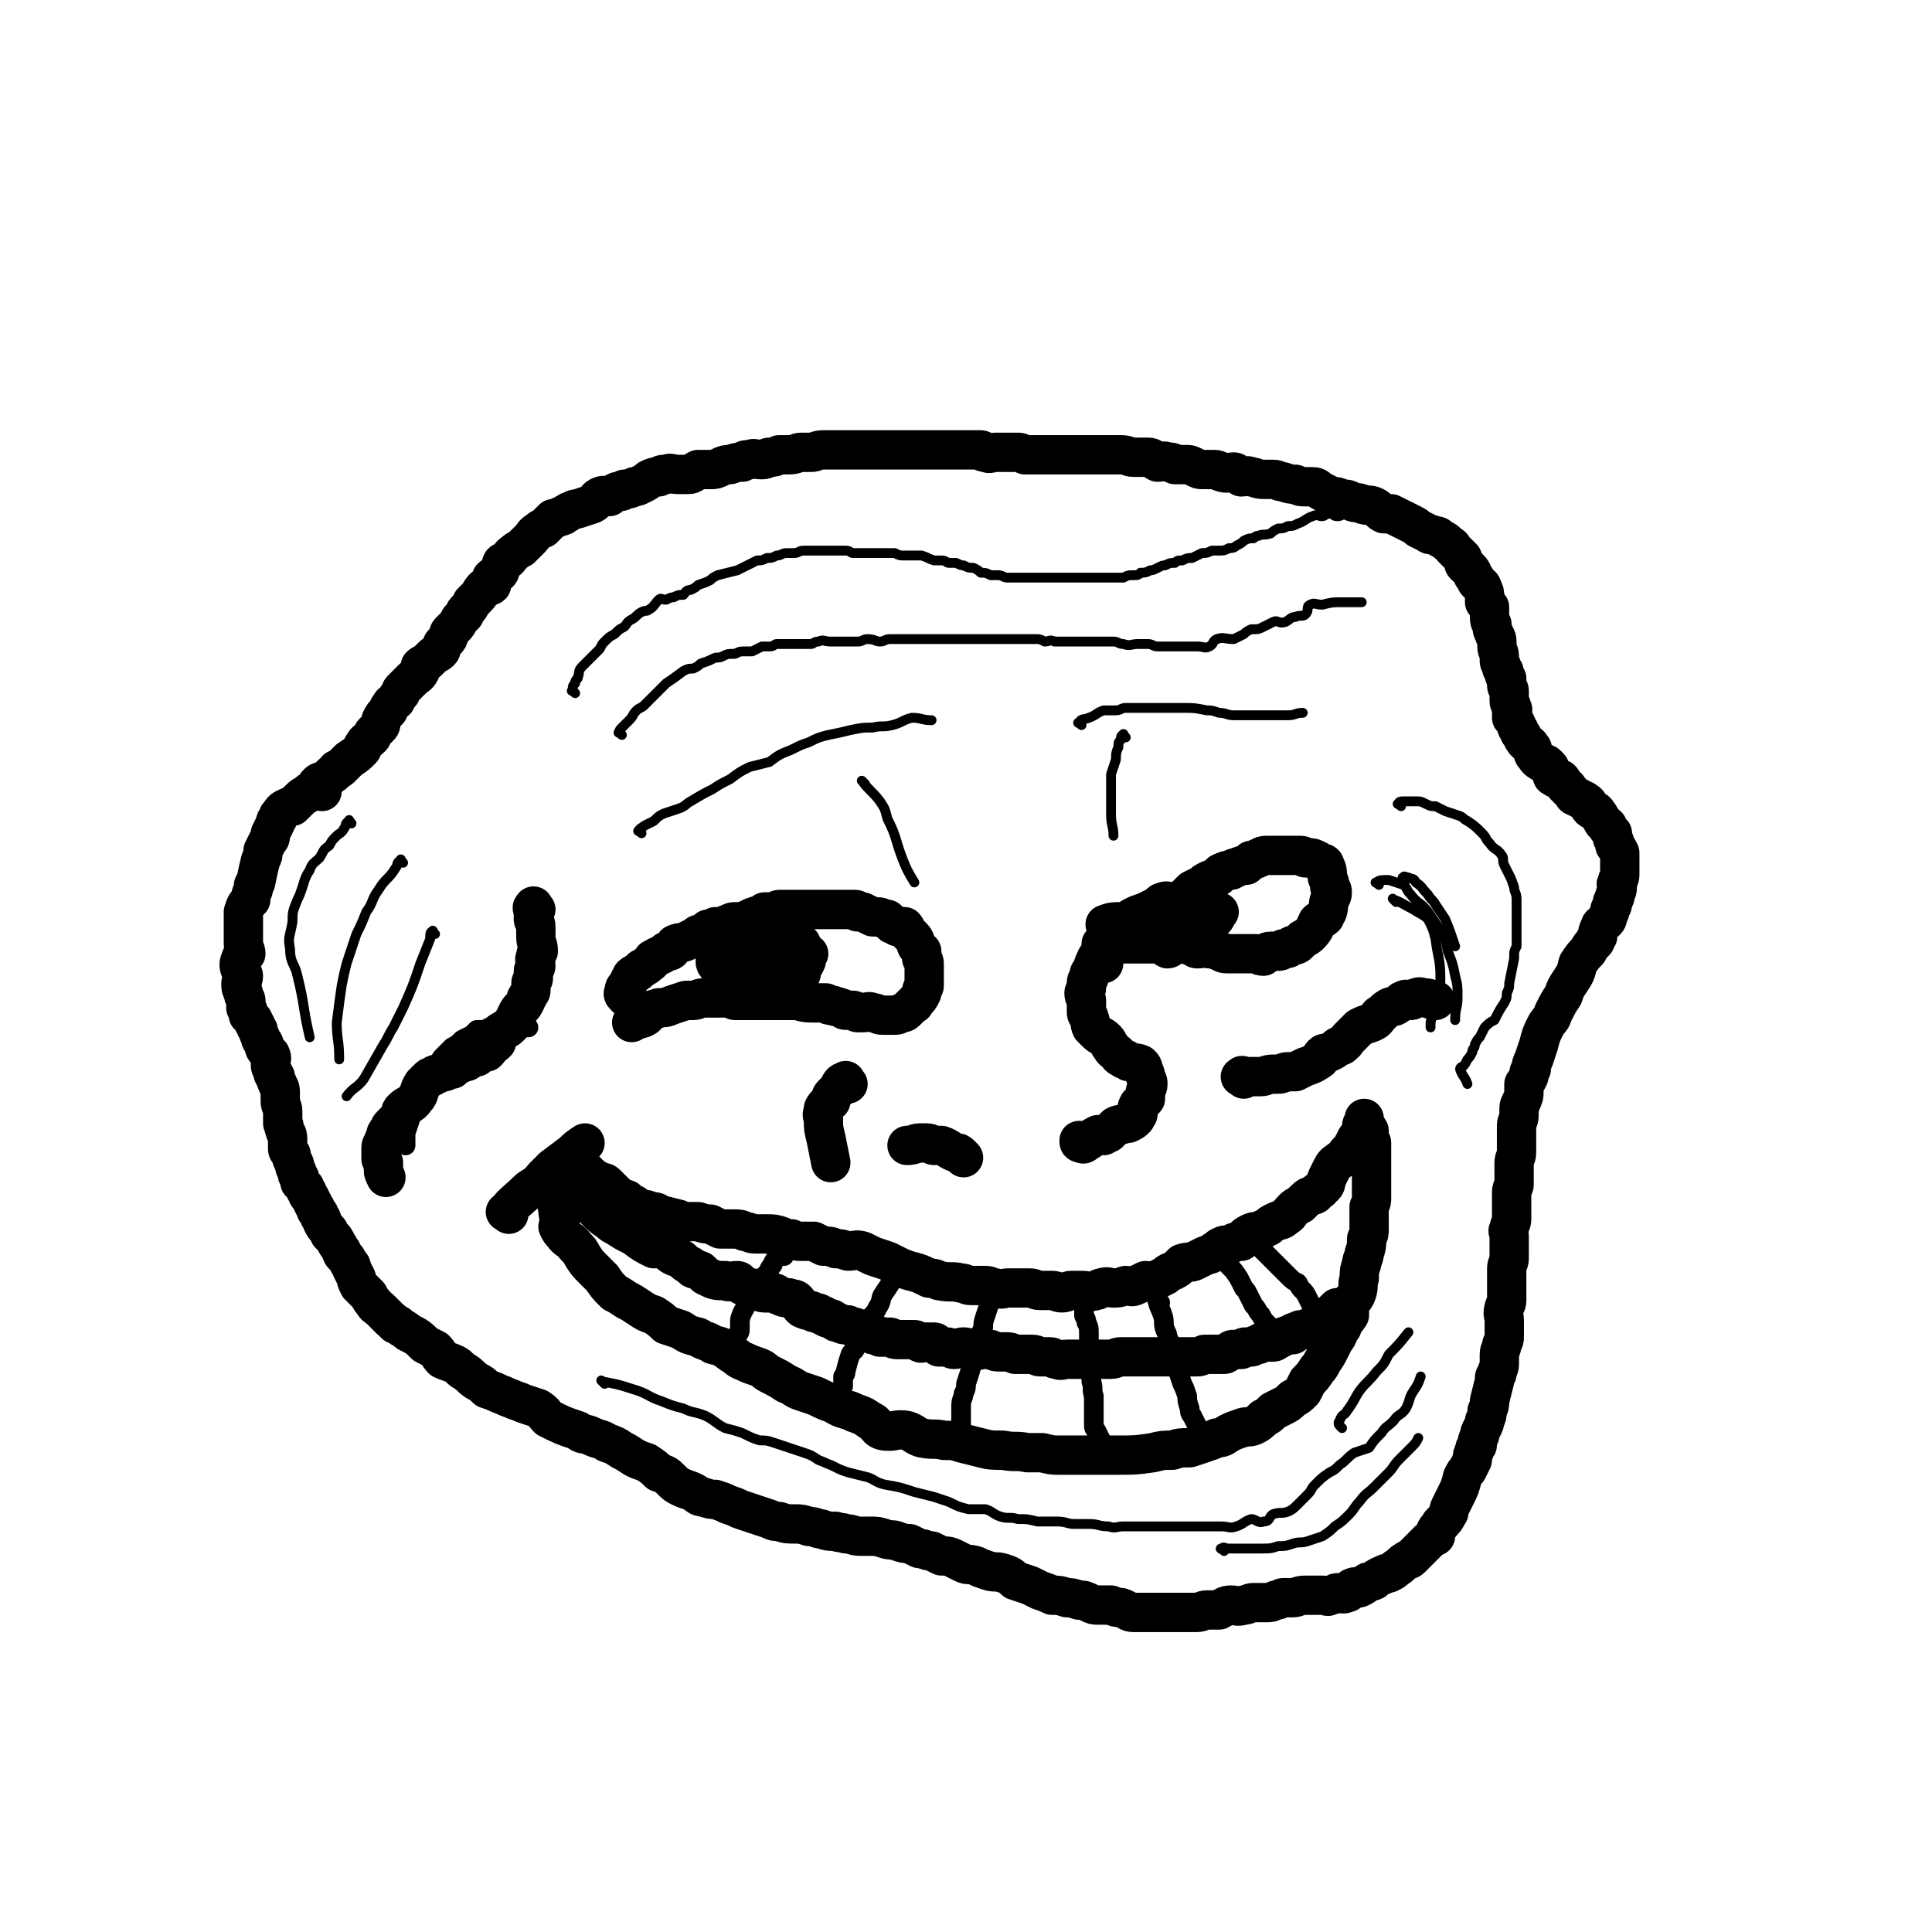 <svg viewBox='0 0 786 786' version='1.1' xmlns='http://www.w3.org/2000/svg' xmlns:xlink='http://www.w3.org/1999/xlink'><g fill='none' stroke='rgb(0,0,0)' stroke-width='16' stroke-linecap='round' stroke-linejoin='round'><path d='M131,322c-1,-1 -1,-1 -1,-1 -1,-1 -1,-2 -1,-2 1,-1 1,-1 2,-1 2,-1 2,-1 4,-3 1,0 1,-1 2,-2 1,0 1,0 2,-1 2,-2 2,-2 3,-3 3,-2 3,-2 5,-4 1,-1 0,-1 1,-2 1,-2 1,-1 3,-3 1,-1 0,-1 1,-2 1,-1 1,-1 2,-2 1,-1 1,-1 1,-3 1,-2 1,-2 3,-4 0,-1 0,-1 1,-2 0,-1 1,-1 2,-2 1,-2 1,-2 2,-3 0,-1 0,-1 1,-2 1,-1 1,-1 2,-2 1,-1 1,-1 2,-2 1,-1 2,-1 3,-3 0,-1 0,-1 0,-2 1,-1 2,-1 3,-2 1,-1 1,-1 2,-2 1,-1 2,-1 3,-2 1,-1 0,-1 1,-3 1,-1 1,-1 2,-2 1,-1 0,-2 1,-3 1,-1 1,-1 2,-2 1,-1 1,-1 2,-3 1,-1 1,-1 2,-2 0,-1 0,-1 1,-2 1,-1 1,-1 2,-3 1,-1 1,-1 2,-2 2,-2 1,-2 3,-4 1,-1 2,0 3,-1 0,-1 0,-2 0,-3 1,-1 2,-1 3,-2 1,-1 0,-2 1,-3 0,-2 1,-1 2,-2 2,-1 1,-2 3,-3 1,-1 1,-1 3,-2 1,-1 1,-1 2,-2 1,-1 1,-1 2,-2 1,-1 1,-2 3,-3 1,-1 1,-1 2,-1 1,-1 1,-1 2,-2 1,-1 1,-1 2,-2 1,0 1,0 3,-1 1,0 1,0 2,-1 1,0 1,-1 2,-1 2,-1 2,-1 3,-1 3,-1 3,-1 6,-2 2,-1 1,-2 3,-3 2,-1 2,0 4,0 1,-1 1,-1 3,-2 2,0 2,0 3,-1 2,0 2,0 4,-1 1,0 1,0 3,-1 2,-1 2,-1 3,-2 2,-1 2,-1 4,-1 1,-1 1,-1 3,-1 2,-1 2,0 5,0 2,0 2,0 4,0 2,0 2,-1 4,-2 2,0 2,0 5,0 2,0 2,0 4,-1 2,-1 2,-1 4,-1 3,-1 3,-1 5,-1 1,-1 1,-1 3,-1 2,-1 2,0 5,0 2,0 2,-1 3,-1 2,0 2,0 4,-1 2,0 2,0 4,0 3,0 3,-1 5,-1 2,0 2,0 4,0 2,0 2,-1 5,-1 1,0 1,0 3,0 2,0 2,0 5,0 1,0 1,0 3,0 1,0 1,0 3,0 2,0 2,0 4,0 2,0 2,0 4,0 1,0 1,0 3,0 2,0 2,0 3,0 2,0 2,0 4,0 2,0 2,0 4,0 3,0 3,0 5,0 2,0 2,0 4,0 2,0 2,0 4,0 2,0 2,0 4,0 2,0 2,0 4,0 2,0 2,0 3,0 2,0 2,0 4,0 1,0 0,1 2,1 2,1 2,0 4,0 2,0 2,0 4,0 2,0 2,0 5,0 1,0 1,0 3,1 2,0 2,0 4,0 2,0 2,0 4,0 2,0 2,0 3,0 2,0 2,0 4,0 2,0 2,0 4,0 1,0 1,0 2,0 2,0 2,0 4,0 2,0 2,0 3,0 2,0 2,0 4,0 2,0 2,0 4,0 2,0 2,0 3,0 3,0 3,1 5,1 1,0 1,0 3,0 2,0 2,0 3,0 2,0 2,1 4,2 2,0 2,-1 4,0 2,0 2,0 3,1 3,0 3,0 5,0 1,0 1,0 3,1 2,1 2,1 3,1 3,0 3,0 5,0 2,0 2,1 3,1 2,1 3,0 5,0 1,0 1,1 3,2 2,0 2,-1 4,0 2,0 2,1 5,1 2,0 2,0 4,0 2,0 2,1 4,1 3,1 3,1 5,1 2,1 2,1 4,1 2,0 2,0 3,0 2,0 2,1 4,2 2,1 2,1 4,2 2,0 2,0 4,1 2,0 2,0 4,1 2,1 2,0 4,1 2,1 3,0 5,1 2,1 2,2 4,3 2,0 2,0 3,0 2,1 2,1 4,2 2,1 2,1 4,2 2,1 2,1 3,2 2,1 2,1 4,2 1,1 1,0 3,1 1,0 1,0 2,1 2,1 2,1 3,2 1,1 2,1 2,2 1,1 1,1 2,2 1,1 1,1 2,2 1,2 0,2 1,3 1,1 2,1 3,3 0,1 0,1 1,2 1,1 0,1 1,2 1,1 2,1 2,2 1,2 1,2 1,4 0,1 0,1 0,2 1,1 1,1 2,2 0,2 0,2 0,4 0,1 0,2 1,3 0,2 0,2 1,4 0,1 1,1 1,3 0,1 0,1 0,2 0,2 1,2 1,4 0,1 0,1 0,2 0,1 1,1 1,3 1,1 1,1 1,2 0,1 0,1 1,2 0,2 0,2 0,3 0,1 1,1 1,2 0,1 0,1 0,2 0,1 0,1 0,2 0,2 1,1 1,3 1,1 0,1 0,2 0,1 0,1 0,2 1,1 1,1 2,3 0,1 0,1 1,2 0,1 0,1 1,2 1,1 0,1 1,2 1,2 2,1 3,3 1,1 0,1 1,3 1,1 1,2 3,3 1,1 2,0 3,2 1,0 0,1 1,2 1,1 0,2 1,2 1,1 2,1 3,1 1,1 1,2 2,3 0,0 1,0 1,1 1,1 1,1 2,2 0,0 0,1 1,1 1,1 1,0 2,1 1,1 1,0 2,1 2,1 1,2 2,3 1,1 2,0 3,2 1,1 1,2 2,3 0,1 1,1 2,2 0,1 0,1 1,2 0,0 0,0 1,1 0,1 0,1 0,2 1,2 1,1 1,3 1,1 1,1 2,3 0,1 0,1 0,2 0,2 0,2 0,3 0,2 0,2 0,4 0,2 -1,1 -1,3 -1,1 0,1 0,2 0,2 -1,2 -1,4 -1,1 0,1 -1,2 0,2 0,1 -1,3 0,1 0,1 -1,3 0,1 0,1 -1,2 -1,1 -2,1 -2,2 -1,2 -1,2 -1,4 -1,1 -1,1 -1,2 -2,2 -2,2 -3,4 -2,2 -2,2 -4,5 -1,4 -1,4 -3,7 -2,3 -2,3 -3,6 -2,3 -2,3 -4,7 -1,3 -1,2 -3,5 -2,4 -2,4 -3,8 -1,3 -1,3 -2,6 -1,2 -1,2 -1,4 -1,1 -1,1 -1,3 -1,2 -1,2 -2,3 0,2 0,2 0,3 0,2 0,2 -1,4 0,1 -1,1 -1,3 0,1 0,2 0,3 0,2 -1,2 -1,4 0,1 0,1 0,2 0,2 0,2 0,5 0,2 0,2 0,4 0,2 -1,2 -1,4 0,2 0,2 0,4 0,2 0,2 0,5 0,1 -1,1 -1,3 0,2 0,2 0,3 0,3 0,3 0,5 0,2 0,2 0,3 0,2 -1,2 -1,4 -1,1 0,1 0,3 0,3 0,3 0,5 0,2 0,2 0,4 0,2 -1,2 -1,4 0,2 0,2 0,4 0,3 0,3 0,5 0,2 0,2 0,4 0,2 -1,2 -1,3 -1,3 0,3 0,5 0,2 0,2 0,4 0,1 0,1 0,3 0,1 0,1 -1,3 0,2 -1,2 -1,4 0,2 0,2 0,4 0,2 -1,2 -1,4 -1,1 -1,1 -1,3 -1,4 -1,4 -2,8 0,2 0,2 -1,4 0,2 0,2 -1,4 0,1 0,1 -1,3 -1,2 -1,2 -1,3 -1,2 -1,2 -1,4 -1,1 -1,1 -1,2 -1,2 -1,2 -1,4 -1,2 -1,2 -2,4 -1,1 -1,1 -2,3 -1,4 -1,4 -3,8 -1,2 -1,2 -2,4 -1,2 0,2 -1,3 -1,2 -1,2 -3,4 -1,2 -1,1 -2,3 0,1 0,1 0,2 -2,1 -2,1 -3,2 -1,1 -1,1 -3,3 -1,1 -1,1 -2,2 -1,1 -1,1 -2,2 -1,1 -1,0 -2,1 -2,1 -2,2 -4,3 -1,1 -1,1 -3,2 -2,0 -2,1 -3,1 -2,1 -2,1 -3,2 -2,1 -2,0 -3,1 -1,1 -1,1 -3,2 -1,0 -1,-1 -3,0 -1,1 -1,2 -2,2 -2,1 -2,0 -4,0 -1,0 -1,1 -3,1 -1,1 -1,0 -3,0 -3,0 -3,0 -5,0 -1,0 -1,0 -2,0 -3,0 -3,1 -5,1 -2,0 -2,0 -4,0 -1,0 -1,1 -3,1 -2,1 -2,1 -4,1 -3,0 -3,0 -5,0 -2,0 -2,1 -4,1 -3,1 -3,0 -5,0 -3,0 -3,1 -5,2 -3,0 -3,0 -5,0 -2,0 -2,1 -4,1 -3,0 -3,0 -5,0 -2,0 -2,0 -4,0 -3,0 -3,0 -5,0 -2,0 -2,0 -4,0 -2,0 -2,0 -3,0 -3,0 -3,0 -5,0 -2,0 -2,-1 -5,-2 -2,0 -2,0 -4,-1 -2,0 -2,0 -5,0 -2,0 -2,0 -4,-1 -2,-1 -2,-1 -4,-1 -3,-1 -3,-1 -5,-1 -3,-1 -3,-1 -6,-1 -2,-1 -2,-1 -5,-2 -2,-1 -2,-1 -4,-2 -3,-1 -3,-1 -6,-2 -2,-2 -2,-2 -5,-3 -3,-1 -3,0 -6,-1 -3,-1 -3,-1 -5,-2 -3,-1 -3,0 -5,-1 -2,-1 -2,-1 -4,-2 -2,-1 -3,-1 -5,-1 -2,-1 -2,-1 -4,-2 -3,0 -2,-1 -5,-1 -2,-1 -2,-1 -4,-2 -2,0 -2,0 -5,-1 -2,-1 -2,0 -5,-1 -3,-1 -3,-1 -6,-1 -2,0 -2,0 -4,0 -3,0 -3,-1 -6,-1 -2,-1 -2,0 -4,-1 -3,0 -3,0 -6,-1 -2,0 -2,-1 -5,-1 -3,-1 -3,-1 -5,-1 -4,0 -4,0 -7,-1 -2,0 -2,0 -4,-1 -3,-1 -3,-1 -6,-2 -3,-1 -3,-1 -6,-2 -2,-1 -2,-1 -5,-2 -2,-1 -2,-1 -5,-2 -2,0 -2,0 -5,-1 -2,0 -2,-1 -4,-2 -2,-1 -3,-1 -5,-2 -2,-1 -2,-1 -4,-3 -2,-2 -2,-2 -5,-3 -2,-2 -2,-2 -5,-4 -3,-1 -3,-1 -5,-2 -3,-2 -3,-2 -5,-3 -3,-2 -3,-2 -6,-3 -3,-2 -3,-1 -7,-3 -2,-1 -3,0 -5,-2 -6,-2 -6,-2 -12,-5 -2,-2 -1,-2 -4,-4 -3,-1 -3,-1 -6,-2 -2,-1 -3,-1 -5,-2 -3,-1 -2,-1 -5,-2 -2,-1 -2,-1 -5,-2 -2,-2 -2,-2 -4,-3 -3,-2 -2,-2 -5,-4 -2,-1 -2,-2 -4,-3 -2,-1 -3,-1 -5,-2 -2,-2 -1,-2 -3,-4 -2,-1 -2,-1 -4,-2 -3,-3 -3,-3 -7,-5 -2,-2 -2,-1 -4,-3 -2,0 -1,-1 -3,-2 -1,-1 -1,-1 -2,-2 -1,-1 -1,-1 -2,-2 -2,-2 -2,-1 -3,-3 -1,-1 -1,-1 -2,-3 -1,-1 -1,-1 -2,-2 -1,-1 -1,-1 -2,-2 -1,-2 -1,-2 -1,-3 -1,-2 -1,-2 -2,-4 0,-1 0,-1 -1,-2 -1,-2 -1,-2 -2,-3 -1,-1 -1,-1 -1,-2 -1,-1 -1,-2 -2,-3 0,-1 -1,-1 -1,-2 -1,-1 -1,-1 -2,-2 0,-1 0,-1 -1,-2 -1,-1 -1,-1 -2,-3 0,-1 0,-1 -1,-2 0,-1 0,-1 -1,-2 -1,-1 0,-1 -1,-2 -1,-2 -1,-2 -2,-4 -1,-1 -1,-1 -1,-2 -1,-1 -1,-1 -1,-2 -1,-1 -1,-1 -2,-2 0,-2 0,-2 -1,-3 0,-1 0,-1 -1,-3 0,-1 0,-1 -1,-3 -1,-2 0,-2 -1,-3 -1,-1 -1,-1 -1,-2 0,-2 0,-2 0,-4 0,-2 -1,-2 -1,-3 -1,-2 0,-2 -1,-3 0,-2 0,-2 0,-3 0,-1 0,-1 0,-2 0,-2 -1,-2 -1,-4 0,-2 0,-2 0,-4 0,-2 -1,-2 -1,-3 -1,-2 -1,-2 -1,-3 -1,-1 -1,-1 -1,-2 -1,-2 -1,-2 -1,-3 0,-2 1,-2 0,-4 -1,-1 -1,-1 -2,-2 -1,-1 0,-2 -1,-3 -1,-1 -1,-1 -1,-2 -1,-2 -1,-2 -1,-3 -1,-1 -1,-1 -1,-2 -1,-1 -1,-1 -1,-2 -1,-1 -1,-1 -2,-2 0,-2 0,-2 -1,-3 0,-2 0,-2 0,-3 0,-1 -1,-1 -1,-3 -1,-2 -1,-2 -1,-4 0,-1 1,-1 1,-3 0,-1 -1,-1 -1,-2 -1,-2 -1,-3 0,-5 0,-1 1,-1 2,-2 0,-2 -1,-2 -1,-4 0,-2 0,-2 0,-4 0,-1 0,-1 0,-2 0,-3 0,-3 0,-5 0,-1 0,-1 0,-2 1,-3 1,-3 3,-5 0,-2 0,-2 1,-4 0,-2 0,-2 1,-3 1,-5 1,-5 2,-9 1,-2 1,-2 1,-4 1,-2 1,-2 2,-4 1,-1 1,-1 1,-3 1,-2 1,-2 2,-4 0,-1 0,-1 1,-2 0,-1 0,-1 1,-2 1,-2 2,-2 4,-3 0,0 1,0 1,0 2,-2 2,-2 3,-3 2,-2 2,-1 4,-3 '/></g>
<g fill='none' stroke='rgb(0,0,0)' stroke-width='4' stroke-linecap='round' stroke-linejoin='round'><path d='M234,282c-1,-1 -2,-1 -1,-1 0,-2 0,-2 1,-3 0,-1 0,-1 1,-2 1,-3 0,-3 2,-5 1,-1 1,-1 2,-2 1,-1 1,-1 3,-3 1,-1 1,-1 2,-2 1,-2 1,-2 2,-3 2,-2 2,-2 4,-3 2,-2 2,-2 4,-3 1,-1 1,-2 3,-3 2,-1 2,-2 4,-3 2,-1 2,0 3,-1 2,-1 2,-2 4,-4 1,-1 1,0 3,0 2,-1 2,-1 3,-1 2,-1 2,-1 4,-1 1,-1 1,-2 3,-2 2,-1 2,-1 3,-2 3,-1 3,-1 5,-2 1,-1 1,-1 3,-2 4,-1 4,-1 8,-2 4,-2 4,-2 8,-4 2,0 2,0 4,-1 2,0 2,0 4,-1 2,0 2,-1 4,-1 1,0 1,0 3,0 2,0 2,-1 4,-1 4,0 4,0 8,0 2,0 2,0 3,0 3,0 3,0 6,0 2,0 2,1 3,1 2,0 2,0 4,0 3,0 3,0 5,0 2,0 2,0 4,0 2,0 2,0 4,0 2,1 2,1 4,1 2,0 2,0 4,0 2,0 2,0 3,0 3,1 2,1 5,2 1,0 1,0 3,0 2,0 2,1 3,1 2,0 2,0 3,0 2,1 2,1 3,1 2,1 2,1 4,1 2,1 2,1 3,2 2,0 2,0 4,1 1,0 1,0 3,0 2,0 2,1 4,1 1,0 1,0 2,0 2,0 2,0 4,0 2,0 2,0 4,0 2,0 2,0 3,0 2,0 2,0 4,0 3,0 3,0 5,0 2,0 2,0 3,0 3,0 3,0 5,0 1,0 1,0 3,0 2,0 2,0 3,0 2,0 2,0 4,0 2,0 2,0 3,0 2,0 2,0 4,0 2,-1 2,-1 4,-1 2,0 2,0 3,-1 2,0 2,0 4,-1 1,0 1,0 3,-1 2,-1 2,-1 3,-1 2,-1 2,-1 4,-1 1,-1 1,-1 3,-1 2,-1 2,-1 4,-1 2,-1 2,-1 4,-2 2,0 2,0 4,-1 2,0 2,0 3,0 2,0 2,0 4,-1 1,0 2,0 3,-1 2,-1 2,-1 3,-2 2,-1 2,-1 4,-1 1,-1 1,-1 2,-1 2,-1 2,0 5,-1 1,-1 1,-1 3,-2 2,0 2,0 4,-1 2,0 2,0 4,-1 3,-1 3,-2 6,-3 2,-1 2,0 4,0 1,0 1,-1 3,-1 2,0 1,1 3,1 1,0 1,0 3,-1 1,0 1,0 3,0 '/><path d='M253,299c-1,-1 -2,-1 -1,-1 0,-1 0,-1 1,-2 2,-2 2,-2 3,-3 2,-2 1,-2 3,-4 1,-1 2,-1 3,-2 3,-3 3,-3 6,-6 1,-1 1,-1 3,-3 3,-2 3,-2 7,-5 2,-1 2,-1 4,-1 2,-1 2,-1 3,-2 3,-1 3,-1 5,-2 2,-1 2,0 4,-1 2,-1 2,-1 5,-1 2,-1 2,-1 4,-1 2,0 2,0 3,0 2,-1 2,-1 4,-2 1,0 1,0 3,0 2,0 2,-1 3,-1 2,0 2,0 4,0 3,0 3,0 5,0 2,0 2,0 5,0 1,0 1,-1 3,-1 2,-1 2,0 5,0 1,0 1,0 2,0 3,0 3,0 5,0 2,0 2,0 4,0 2,0 2,-1 4,-1 3,0 3,1 5,1 2,0 2,-1 4,-1 3,0 3,0 6,0 2,0 2,0 4,0 3,0 3,0 6,0 3,0 3,0 6,0 2,0 2,0 5,0 3,0 3,0 6,0 3,0 3,0 6,0 3,0 3,0 6,0 2,0 2,0 5,0 2,0 2,0 4,0 3,0 3,0 6,0 1,0 1,0 3,1 2,0 2,-1 4,0 3,0 3,0 5,0 2,0 2,0 4,0 3,0 3,0 6,0 2,0 2,0 4,0 3,0 3,0 5,0 2,0 2,1 4,1 3,1 3,0 6,0 2,0 2,0 4,0 2,0 2,1 4,1 2,0 2,0 4,0 2,0 2,0 5,0 2,0 2,0 4,0 2,0 2,0 3,0 3,0 3,1 5,0 2,-1 1,-2 3,-3 3,-1 3,0 7,0 2,-1 2,-1 4,-2 1,-1 1,-1 3,-2 3,0 3,0 5,-1 2,-1 2,-1 4,-2 2,-1 2,1 5,0 2,-1 2,-2 4,-2 2,-1 3,0 4,-1 2,-2 0,-3 2,-4 2,-1 2,0 5,0 4,-1 4,-1 8,-1 4,0 4,0 8,0 '/><path d='M261,339c-1,-1 -2,-1 -1,-1 0,-1 1,-1 2,-2 2,-1 2,-1 4,-2 2,-2 2,-2 4,-3 3,-1 3,-1 6,-2 3,-1 3,-2 5,-3 5,-3 5,-3 9,-5 3,-2 3,-2 7,-4 4,-3 4,-3 8,-5 4,-1 4,-1 8,-2 4,-3 4,-3 9,-5 4,-2 4,-2 7,-3 4,-2 4,-2 8,-3 5,-1 5,-1 9,-2 5,-1 5,-1 9,-1 4,-1 4,0 8,-1 4,-1 4,-2 8,-3 4,0 4,1 8,1 '/><path d='M352,319c-1,-1 -2,-2 -1,-1 2,3 4,4 7,8 2,3 2,3 3,7 4,8 3,8 6,16 2,5 2,5 5,10 '/><path d='M458,300c-1,-1 -1,-2 -1,-1 -1,0 -1,1 -1,2 -1,1 -1,1 -1,3 -1,2 -1,3 -1,5 -1,3 -1,3 -2,6 0,3 0,3 0,6 0,2 0,2 0,5 0,2 0,2 0,5 0,5 1,5 1,9 '/><path d='M440,295c-1,-1 -2,-1 -1,-1 1,-2 2,-1 4,-2 3,-1 3,-2 6,-3 2,0 2,0 5,0 2,0 2,-1 4,-1 3,0 3,0 6,0 5,0 5,0 11,0 3,0 3,0 6,0 5,0 5,0 10,1 2,0 2,0 5,1 3,0 3,1 6,1 5,0 5,0 11,0 3,0 3,0 6,0 2,0 2,0 5,0 3,0 3,-1 6,-1 '/></g>
<g fill='none' stroke='rgb(0,0,0)' stroke-width='16' stroke-linecap='round' stroke-linejoin='round'><path d='M255,406c-1,-1 -1,-1 -1,-1 -1,-1 0,-1 0,-2 0,-1 0,-1 1,-2 1,-2 1,-2 2,-4 1,-1 2,-1 3,-2 0,0 0,0 1,-1 2,-1 2,-1 3,-2 2,-1 1,-2 2,-2 3,-2 3,-1 5,-3 2,0 2,0 3,-2 1,0 0,-1 1,-1 2,-1 2,0 4,-1 2,-1 2,-1 4,-2 1,-1 1,-1 2,-1 2,-1 2,-1 3,-2 2,0 2,0 3,-1 1,0 2,0 3,0 1,0 1,-1 2,-1 2,-1 2,-1 3,-1 1,0 1,0 3,0 1,0 1,-1 3,-1 1,-1 1,-1 2,-1 1,-1 1,0 2,0 1,0 1,-1 2,-2 1,0 2,0 3,0 0,0 0,0 1,0 1,0 1,-1 2,-1 1,0 1,0 3,0 1,0 1,0 3,0 1,0 1,0 2,0 1,0 1,0 2,0 2,0 2,0 3,0 2,0 2,0 4,0 1,0 1,0 2,0 1,0 1,0 2,0 2,0 2,0 4,0 1,0 1,0 2,0 2,0 2,0 4,0 1,0 0,1 1,1 1,0 1,0 2,0 2,1 2,1 4,2 1,0 1,0 2,0 2,0 2,1 4,1 1,1 1,1 2,2 1,0 1,0 2,1 1,0 2,0 3,0 1,1 0,1 1,2 1,1 1,1 2,2 2,2 1,2 2,4 1,1 1,1 2,2 0,1 0,1 0,3 1,1 1,1 1,3 0,2 0,2 0,3 0,2 0,2 0,3 0,1 0,1 0,2 0,1 -1,1 -1,2 0,0 0,0 0,1 -1,2 -1,2 -3,4 0,1 0,0 -1,1 -1,1 -1,1 -2,2 -1,1 -1,1 -2,1 -2,1 -2,1 -3,1 -1,0 -1,0 -2,0 -1,0 -1,0 -1,0 -1,0 -1,0 -2,0 -2,0 -2,-1 -4,-1 -2,-1 -2,0 -4,0 -1,0 -1,0 -2,0 -1,0 -1,-1 -2,-1 -2,0 -2,0 -3,0 -1,0 -1,-1 -2,-1 -2,-1 -2,0 -3,-1 -2,0 -2,0 -3,-1 -2,0 -2,0 -3,0 -2,0 -2,0 -3,0 -4,0 -4,-1 -7,-1 -1,0 -1,0 -3,0 -3,0 -3,0 -7,0 -1,0 -1,0 -3,0 -2,0 -2,0 -4,0 -1,0 -1,0 -2,0 -2,0 -2,0 -5,0 -1,0 0,-1 -2,-1 -1,-1 -1,0 -3,0 -2,0 -2,0 -3,0 -3,0 -3,0 -5,0 -2,0 -2,1 -4,1 -1,0 -2,0 -3,0 -3,1 -3,1 -6,2 -2,1 -3,1 -5,1 -1,1 -1,0 -3,1 -2,1 -1,2 -3,3 -2,1 -2,0 -3,1 -1,0 -1,0 -2,1 '/><path d='M297,382c-1,-1 -1,-2 -1,-1 -1,0 -1,1 -2,2 -1,1 -1,1 -2,2 -1,1 -1,1 -1,2 0,2 0,2 0,4 0,1 0,1 1,2 0,0 0,1 1,1 1,1 1,1 2,1 2,1 2,1 4,1 3,0 3,0 5,0 1,0 1,-1 3,-1 1,0 1,2 3,2 2,-1 2,-2 3,-3 1,-1 2,0 3,0 1,-1 2,-1 3,-3 1,-1 1,-1 1,-2 1,-1 1,-1 1,-2 0,-1 0,-2 -1,-2 -1,-1 -2,0 -3,0 -1,0 -1,0 -3,0 -2,0 -2,-1 -4,-1 -1,0 -1,0 -2,0 -3,1 -3,1 -5,2 -1,0 -1,0 -2,0 0,0 0,0 -1,0 '/><path d='M315,385c-1,-1 -2,-1 -1,-1 0,-1 1,-1 2,-1 2,0 2,-1 3,-1 3,0 3,0 5,1 1,1 1,1 2,1 0,1 0,1 1,2 0,1 1,1 2,2 0,0 -1,0 -1,1 0,1 0,1 0,2 -1,2 -1,2 -2,3 0,1 0,1 0,2 -1,2 -1,2 -1,4 0,1 0,1 0,1 -1,1 -1,1 -2,2 '/><path d='M451,377c-1,-1 -2,-1 -1,-1 2,-1 3,-1 6,-1 1,0 1,0 2,0 1,0 1,-1 3,-2 2,-1 2,-1 5,-2 2,-1 2,-1 4,-2 2,-1 2,-2 3,-2 2,-1 2,0 4,0 2,0 2,-1 4,-1 1,-1 1,-1 2,-2 1,-1 1,-1 2,-2 2,-1 2,-1 4,-2 1,-1 1,-1 3,-2 2,-1 2,0 3,-1 2,-1 1,-2 2,-2 2,-1 2,-1 4,-1 1,-1 1,-1 2,-1 2,-1 2,-1 4,-1 1,-1 1,-1 2,-2 1,0 1,0 3,-1 1,0 1,-1 3,-1 1,0 1,0 3,0 2,0 2,0 4,0 1,0 1,0 3,0 2,0 2,0 3,0 2,0 2,0 3,1 1,0 1,0 2,0 1,0 1,0 3,1 0,0 0,0 1,1 1,0 2,0 2,1 1,2 1,2 1,5 1,2 1,2 1,4 1,1 1,1 1,2 0,1 0,1 -1,3 -1,2 0,2 -1,5 -1,1 -1,1 -1,2 -1,1 -2,1 -3,2 -1,2 -1,3 -3,5 -1,1 -1,1 -3,2 -1,1 -1,1 -2,2 -1,1 -2,0 -3,1 -1,1 -1,1 -3,1 -1,1 -1,1 -3,1 -1,0 -1,0 -2,0 -2,0 -2,1 -3,2 -2,0 -2,-1 -3,-1 -2,0 -2,0 -4,0 -2,0 -2,0 -4,0 -2,0 -2,0 -4,0 -2,0 -2,-1 -3,-1 -2,-1 -2,-1 -4,-1 -2,-1 -2,0 -5,0 -1,0 -1,-1 -2,-1 -3,-1 -3,-1 -5,-1 -2,0 -2,0 -3,1 -1,0 -1,1 -2,1 -2,-1 -2,-2 -4,-2 -1,0 -1,0 -2,0 -3,0 -3,0 -5,0 -2,0 -2,0 -3,0 -2,0 -2,0 -4,0 -2,0 -2,0 -4,0 -2,0 -2,0 -3,0 -1,0 -1,0 -2,0 '/><path d='M478,382c-1,-1 -2,-1 -1,-1 0,-1 1,-1 2,-2 2,-1 2,-1 4,-2 1,0 1,-1 3,-2 1,0 1,0 3,0 1,0 1,-1 2,-1 1,0 1,0 2,0 0,0 1,0 1,0 1,-1 1,-2 2,-3 '/><path d='M449,392c-1,-1 -1,-1 -1,-1 -1,-1 -2,-2 -2,-1 -1,2 -1,2 -2,5 -1,1 -1,1 -1,3 -1,1 -1,1 -1,2 0,1 0,1 0,2 0,1 -1,1 -1,2 0,2 1,2 1,3 0,1 0,1 0,2 0,1 0,1 0,2 0,1 0,1 0,1 0,1 1,1 1,2 1,2 0,2 1,4 1,1 1,1 2,2 2,2 2,1 4,3 1,1 1,2 2,3 1,2 1,1 3,3 0,0 0,1 1,1 1,1 1,1 2,1 1,1 1,1 2,1 2,1 2,0 4,1 1,1 1,1 1,2 1,2 1,2 1,3 1,2 1,2 1,3 0,2 -1,2 -1,3 0,1 0,2 0,3 0,0 0,0 -1,1 -1,1 -2,1 -2,2 -1,1 0,2 0,3 0,1 -1,1 -1,2 -1,1 -1,1 -3,2 0,0 0,0 -1,0 -2,1 -2,0 -4,1 -1,1 -1,1 -3,3 -1,0 -1,0 -2,1 -1,0 -2,-1 -3,0 -2,1 -2,1 -3,2 -2,1 -2,2 -3,1 -1,0 -1,0 -1,-1 '/><path d='M392,471c-1,-1 -1,-1 -1,-1 -1,-1 -1,-1 -2,-1 -3,-1 -3,-2 -6,-3 -1,0 -1,0 -3,0 -1,0 -1,-1 -3,-1 -1,0 -1,0 -3,0 -2,0 -2,1 -5,1 '/><path d='M345,441c-1,-1 -1,-2 -1,-1 -2,0 -2,1 -3,3 -1,1 -1,1 -2,2 -1,1 -1,1 -1,3 -1,1 -2,1 -3,3 0,2 -1,2 0,4 0,4 0,4 1,8 1,5 1,5 2,10 '/><path d='M207,494c-1,-1 -2,-1 -1,-1 3,-4 4,-4 8,-8 3,-3 4,-2 7,-6 2,-2 2,-2 4,-4 4,-3 4,-3 8,-6 2,-2 2,-2 5,-4 '/><path d='M239,477c-1,-1 -2,-2 -1,-1 0,0 1,1 2,2 2,2 2,1 4,3 2,0 2,0 3,1 1,1 1,1 1,1 1,1 1,1 2,2 2,2 2,2 5,3 1,2 1,2 3,2 1,1 1,1 3,2 2,0 2,0 4,1 2,0 2,0 3,1 4,1 4,1 8,2 2,1 2,1 5,1 1,0 2,0 3,0 3,1 3,1 5,1 2,1 2,1 4,2 3,0 3,0 5,0 3,0 3,0 5,1 2,0 2,1 4,1 3,0 3,0 5,0 3,0 3,0 6,1 2,1 2,1 4,1 2,1 2,1 4,1 3,0 3,0 5,0 2,1 2,1 4,2 3,0 3,0 5,1 2,0 2,0 5,1 3,0 3,-1 6,0 2,1 2,1 4,2 3,1 3,1 6,2 2,1 2,1 4,2 2,1 2,1 5,2 4,1 4,1 8,3 2,0 2,0 4,1 5,1 5,0 9,1 2,0 2,1 4,1 3,0 3,0 6,0 2,0 2,1 4,1 3,1 3,0 5,0 2,0 2,0 4,0 2,0 2,0 5,0 2,0 2,1 4,1 2,0 2,0 5,0 2,0 2,1 4,1 2,0 2,-1 4,-1 2,0 2,0 4,0 3,0 3,1 6,0 1,0 1,-1 2,-1 3,-1 3,0 5,0 2,0 2,0 5,-1 2,0 2,1 4,0 2,-1 2,-1 4,-2 2,0 2,1 4,0 2,-1 2,-1 4,-2 2,-2 2,-1 5,-3 1,-1 1,-1 2,-2 3,-1 3,0 5,-1 2,-1 2,-1 4,-2 2,-1 2,0 4,-2 2,-1 1,-1 3,-2 2,-1 2,0 4,-1 2,-1 2,-1 4,-1 1,-1 1,-2 3,-3 2,-1 2,-1 4,-1 2,-1 2,-1 4,-2 1,-1 1,-1 3,-2 2,-1 2,0 4,-2 2,-1 1,-1 3,-3 1,-1 1,-1 3,-2 1,-1 1,-1 2,-2 2,-2 2,-1 4,-2 1,-2 2,-1 3,-3 2,-1 1,-2 2,-4 1,-2 1,-2 2,-4 1,-2 2,-2 3,-3 2,-1 2,-1 3,-3 1,-1 1,-1 2,-2 1,-1 0,-1 1,-2 1,-1 0,-1 1,-2 1,-2 2,-1 3,-3 0,0 -1,-1 -1,-2 0,-1 1,-1 1,-2 0,0 0,-1 0,-1 0,0 0,1 0,2 0,2 1,1 2,3 0,1 0,1 0,2 0,2 1,2 1,3 0,4 0,4 0,8 0,2 0,2 0,5 0,2 0,2 0,4 0,2 0,2 0,5 0,2 0,2 -1,4 0,2 0,2 0,4 0,3 0,3 0,5 0,2 0,2 -1,4 0,3 0,3 -1,6 0,2 -1,2 -1,4 -1,3 -1,3 -1,6 -1,3 0,3 -1,6 -1,3 -2,2 -3,5 0,2 0,2 0,4 -2,3 -2,2 -3,5 -2,2 -1,3 -3,5 -1,2 -1,2 -2,4 -1,2 -1,2 -3,5 -1,2 -1,2 -2,3 -2,3 -2,3 -4,5 -1,2 -1,2 -2,4 -2,2 -2,2 -4,3 -2,2 -2,2 -4,3 -2,1 -2,1 -4,2 -2,2 -2,2 -4,3 -2,2 -2,2 -4,3 -2,1 -3,0 -5,1 -3,1 -3,1 -5,2 -2,1 -2,2 -5,2 -2,1 -2,1 -5,2 -3,1 -3,1 -6,2 -4,0 -4,0 -7,1 -4,0 -4,0 -8,1 -7,1 -7,1 -14,1 -4,0 -4,0 -7,0 -5,0 -5,0 -9,0 -4,0 -4,0 -8,0 -3,0 -3,0 -7,-1 -3,0 -3,0 -6,0 -5,-1 -5,0 -10,-1 -5,0 -5,0 -9,-1 -4,-1 -4,-1 -8,-2 -3,-1 -3,-1 -7,-1 -4,-1 -4,0 -9,-1 -3,-1 -3,-2 -6,-3 -5,-1 -5,1 -10,0 -3,-1 -2,-3 -5,-4 -4,-3 -4,-2 -8,-4 -3,-1 -4,-1 -7,-3 -3,-1 -3,-1 -7,-3 -3,-1 -3,-1 -6,-2 -3,-1 -3,-2 -6,-3 -3,-2 -3,-2 -7,-4 -2,-1 -2,-2 -5,-3 -3,-1 -3,-1 -5,-2 -3,-1 -3,-2 -5,-3 -4,-3 -4,-3 -8,-4 -3,-2 -3,-1 -6,-3 -4,-1 -4,-1 -7,-3 -3,-1 -3,-1 -6,-2 -2,-2 -2,-2 -5,-4 -3,-1 -3,-1 -6,-3 -3,-2 -3,-2 -5,-3 -3,-2 -3,-2 -5,-3 -3,-3 -3,-3 -5,-6 -2,-2 -2,-2 -4,-4 -2,-2 -2,-2 -4,-5 -1,-2 -1,-2 -3,-4 -2,-3 -3,-2 -5,-5 -1,-1 -1,-1 -2,-3 '/><path d='M246,494c-1,-1 -1,-1 -1,-1 -1,-1 -1,-2 -2,-2 -1,-1 -3,-2 -3,-1 1,1 2,2 3,3 2,2 2,2 5,4 1,1 1,1 3,2 3,2 3,2 7,4 4,3 4,3 8,5 2,0 2,0 4,0 2,1 2,2 4,3 2,1 2,0 4,2 1,1 1,1 3,2 1,2 2,1 4,2 1,1 1,1 2,2 4,2 4,2 8,2 2,1 2,0 5,0 1,0 1,1 2,2 1,0 1,0 3,1 2,0 2,0 3,1 2,0 1,1 3,1 2,0 2,0 4,0 1,0 1,1 2,1 2,1 2,1 4,1 1,1 2,0 3,1 1,1 1,2 2,3 1,1 1,0 2,1 2,0 2,0 3,1 2,0 2,0 3,1 1,0 1,0 2,1 2,1 2,0 3,1 1,1 1,1 2,1 2,1 2,1 4,1 2,1 2,1 3,1 2,1 2,1 4,2 1,0 1,0 3,1 2,0 2,0 3,1 2,0 2,0 4,0 1,0 1,1 3,1 2,0 2,0 3,0 2,0 2,0 4,0 1,0 1,1 2,1 1,1 1,0 2,0 2,0 2,0 4,0 1,0 1,1 2,2 2,0 2,0 3,0 2,0 2,1 3,1 2,0 2,-1 4,-1 2,0 2,1 4,1 2,1 2,0 4,0 2,0 2,0 3,0 2,1 2,1 4,1 1,0 1,0 2,0 2,0 2,0 4,1 1,0 2,0 3,0 2,0 2,0 4,0 2,0 2,1 3,1 2,0 2,0 4,0 2,0 1,1 3,1 2,1 2,0 4,0 1,0 1,0 3,0 1,0 1,0 3,0 2,0 2,0 4,0 1,0 1,0 3,0 2,0 2,0 3,0 1,0 1,0 2,0 2,0 2,-1 4,-1 1,0 1,0 2,0 2,0 2,0 4,0 1,0 1,0 2,0 2,0 2,0 3,0 4,0 4,0 7,0 2,0 2,0 3,0 2,0 2,0 4,0 1,0 1,0 3,0 1,0 1,0 3,0 1,0 1,0 3,-1 1,0 1,0 2,0 2,0 2,0 3,0 1,0 1,0 3,0 1,0 1,-1 2,-1 1,-1 1,-1 2,-1 2,0 2,0 3,0 1,-1 1,-1 2,-1 1,0 1,0 2,0 1,0 1,-1 3,-1 1,-1 1,-1 2,-1 2,0 2,0 4,0 1,0 1,-1 2,-1 1,-1 1,-1 2,-1 2,-1 2,-1 4,-1 0,-1 0,-1 1,-1 1,-1 1,0 2,-1 1,0 1,0 2,0 1,-1 2,-1 3,-1 1,-1 1,-1 2,-2 1,-1 2,-1 2,-1 3,-2 3,-2 6,-5 '/><path d='M230,483c-1,-1 -1,-1 -1,-1 -1,-1 -2,-2 -2,-1 -1,1 -1,2 -1,4 0,3 0,3 1,7 0,2 0,2 1,4 '/></g>
<g fill='none' stroke='rgb(0,0,0)' stroke-width='8' stroke-linecap='round' stroke-linejoin='round'><path d='M319,511c-1,-1 -1,-2 -1,-1 -2,0 -2,1 -3,3 -1,1 0,1 -1,2 -1,1 -1,1 -1,2 -3,3 -3,3 -5,6 -1,2 -1,2 -2,4 -1,1 -1,1 -2,3 -1,3 -2,3 -3,7 0,1 0,1 0,3 0,2 0,2 -1,3 -1,2 -1,1 -1,2 '/><path d='M366,520c-1,-1 -1,-2 -1,-1 -1,0 -1,1 -2,2 -2,3 -2,3 -4,6 -1,2 0,2 -2,5 -1,2 -1,2 -3,4 -2,2 -2,2 -3,5 -2,3 -1,3 -3,7 0,2 -1,1 -2,3 -1,3 -1,3 -2,7 0,1 0,1 -1,2 0,2 0,2 0,4 -1,2 -1,2 -2,3 0,2 0,2 -1,4 0,1 0,1 0,2 '/><path d='M407,524c-1,-1 -1,-1 -1,-1 -1,-1 -2,-1 -2,0 -1,2 0,3 -1,6 -1,3 -1,3 -2,6 -1,3 -1,3 -1,5 -1,3 -2,3 -3,7 0,2 0,2 -1,5 -1,5 -1,5 -3,11 0,2 0,2 -1,4 0,2 -1,2 -1,5 0,3 0,3 0,6 0,2 0,2 0,4 '/><path d='M441,529c-1,-1 -2,-2 -1,-1 0,1 0,1 1,3 0,2 0,2 0,4 0,1 1,1 1,3 1,2 1,2 1,5 0,2 0,2 0,5 0,3 0,3 0,6 0,4 1,4 1,8 1,3 0,3 1,6 0,3 0,3 0,5 0,3 0,3 0,6 0,2 0,2 1,3 1,2 1,2 2,4 '/><path d='M472,530c-1,-1 -2,-2 -1,-1 0,2 1,3 2,6 1,3 0,3 1,6 1,2 1,2 1,3 2,4 2,4 3,8 1,2 1,2 1,5 1,3 1,3 2,6 1,2 1,2 2,5 0,2 0,2 1,5 0,1 0,2 1,3 1,2 1,2 2,4 '/><path d='M498,511c-1,-1 -2,-2 -1,-1 0,0 0,1 1,2 1,2 1,2 2,3 2,2 2,2 4,5 1,2 1,2 2,4 1,1 1,1 2,3 1,2 1,2 2,4 2,2 1,2 3,4 1,2 1,2 3,4 1,1 1,2 2,3 2,2 2,2 4,4 '/><path d='M514,509c-1,-1 -2,-2 -1,-1 0,0 1,1 2,2 1,1 1,1 2,2 2,2 2,2 4,4 2,2 2,2 3,3 2,2 2,2 4,3 1,2 1,2 2,3 1,1 1,1 2,3 1,2 1,2 2,4 0,0 0,0 0,0 '/><path d='M215,418c-1,-1 -1,-1 -1,-1 -2,-1 -2,0 -4,0 -2,0 -2,0 -3,0 -2,0 -3,0 -5,0 -1,0 -1,1 -3,1 -2,1 -2,1 -5,1 -1,1 -1,1 -2,2 -2,1 -2,1 -4,2 -2,2 -2,2 -4,3 -2,2 -2,2 -4,4 -1,1 -1,2 -2,4 -2,3 -2,3 -3,6 -2,2 -2,2 -4,5 -1,2 -1,2 -2,4 -1,3 -1,3 -2,6 -1,3 -1,3 -2,6 0,2 0,2 0,5 '/></g>
<g fill='none' stroke='rgb(0,0,0)' stroke-width='16' stroke-linecap='round' stroke-linejoin='round'><path d='M218,370c-1,-1 -1,-2 -1,-1 -1,0 0,1 0,2 0,2 0,2 0,3 0,1 1,1 1,3 0,0 0,0 0,1 0,2 0,2 0,3 0,3 1,3 1,6 -1,1 -1,1 -1,2 -1,2 0,2 0,4 0,1 -1,1 -1,2 0,1 0,2 0,3 0,1 -1,1 -1,2 0,1 0,2 0,3 0,1 -1,1 -1,2 -1,1 -1,1 -1,2 -1,2 -1,2 -2,3 -1,1 -1,1 -2,3 0,1 0,1 -1,2 0,0 0,0 0,1 -1,1 -1,1 -2,2 -1,1 -1,0 -2,1 -2,1 -2,1 -3,3 0,1 0,1 0,2 -1,1 -1,1 -3,2 0,1 0,1 -1,2 -1,0 -2,0 -3,1 0,0 0,0 -1,1 -2,0 -2,0 -3,1 -1,1 -1,1 -2,1 -2,1 -2,1 -3,1 -1,1 -1,1 -2,2 -2,0 -2,0 -3,1 -1,0 -1,0 -3,1 -1,0 -1,0 -2,1 -1,0 -1,0 -2,1 -1,1 -1,1 -2,2 -2,3 -1,4 -3,6 -2,3 -3,2 -5,4 -1,1 -1,1 -1,2 -1,2 -1,2 -2,3 -1,1 -1,1 -2,2 -1,1 0,1 -1,2 -1,1 -1,1 -1,2 -1,2 -1,2 -1,3 -1,1 -1,1 -1,3 0,1 0,1 0,3 0,1 0,1 1,2 0,1 0,1 0,3 0,1 0,1 1,3 0,0 0,0 0,0 '/><path d='M506,439c-1,-1 -2,-1 -1,-1 0,-1 1,0 2,0 2,0 2,0 3,0 1,0 1,0 3,0 2,0 2,-1 5,-1 1,0 1,0 2,0 2,0 2,-1 4,-1 1,0 2,0 3,0 2,-1 2,-1 4,-2 3,-1 3,-1 6,-3 0,0 0,-1 1,-2 1,-1 1,0 3,-1 2,-1 2,-1 3,-2 1,-1 2,0 2,-1 2,-1 1,-1 3,-3 1,-1 1,-1 2,-2 1,-1 1,-1 2,-2 2,-1 2,-1 5,-2 2,-1 2,-1 3,-3 2,-1 2,-2 4,-3 1,-1 2,0 3,-1 2,-1 2,-2 3,-2 1,-1 2,0 3,0 1,0 1,-1 2,-1 2,-1 2,0 4,0 2,0 2,1 4,1 '/></g>
<g fill='none' stroke='rgb(0,0,0)' stroke-width='4' stroke-linecap='round' stroke-linejoin='round'><path d='M177,380c-1,-1 -1,-2 -1,-1 -1,0 -1,1 -1,3 -2,5 -2,5 -4,10 -3,9 -3,9 -7,18 -2,4 -2,4 -4,8 -2,3 -2,4 -4,7 -4,7 -4,7 -8,14 -3,4 -4,3 -7,7 '/><path d='M164,351c-1,-1 -1,-2 -1,-1 -2,1 -1,2 -2,3 -3,5 -4,4 -7,9 -3,4 -2,5 -5,9 -2,5 -2,5 -4,9 -2,6 -2,6 -4,12 -1,4 -1,4 -2,9 -1,7 -1,7 -2,15 0,7 1,7 1,15 '/><path d='M143,335c-1,-1 -1,-2 -1,-1 -2,1 -1,2 -2,3 -1,2 -2,2 -3,3 -2,2 -2,2 -3,4 -3,2 -2,2 -4,5 -2,2 -3,2 -4,5 -2,3 -2,4 -3,7 -1,3 -1,3 -2,5 -2,5 -2,5 -2,9 -1,6 -2,6 -1,11 0,6 2,6 3,11 3,12 2,12 5,25 '/><path d='M246,563c-1,-1 -2,-2 -1,-1 5,1 6,1 12,3 7,2 6,3 12,5 5,2 5,2 9,3 4,2 4,1 9,3 4,2 4,3 8,5 4,1 4,1 7,2 4,2 4,2 7,3 3,0 3,0 6,1 3,1 3,1 6,2 3,1 3,1 6,2 3,1 3,1 6,3 3,1 2,1 5,2 4,2 4,2 7,3 4,1 4,1 8,2 3,1 3,2 7,3 6,1 6,1 12,3 4,1 4,1 8,2 3,1 3,1 6,2 4,2 4,2 8,3 3,0 4,0 7,0 3,1 3,2 6,3 3,1 4,0 7,1 4,0 4,0 8,1 4,0 4,0 8,0 4,0 4,1 7,1 3,0 3,0 6,0 4,0 4,1 8,1 3,1 3,0 6,0 5,0 5,0 9,0 3,0 3,0 7,0 3,0 3,0 7,0 3,0 3,0 5,0 3,0 3,0 6,0 3,0 3,0 6,0 3,0 3,1 6,0 3,-1 3,-2 6,-3 2,0 3,2 5,1 3,0 2,-2 4,-3 3,-1 3,0 6,-1 2,-1 2,-1 4,-3 2,-2 2,-2 4,-4 2,-2 1,-2 3,-4 3,-3 3,-3 6,-5 2,-1 2,-1 4,-3 3,-2 3,-3 6,-5 3,-1 3,-1 6,-2 2,-3 2,-3 5,-6 2,-3 2,-2 5,-5 2,-3 3,-2 5,-5 2,-4 1,-4 3,-7 2,-3 2,-3 3,-6 '/><path d='M498,631c-1,-1 -2,-1 -1,-1 1,-1 1,0 3,0 4,0 4,0 7,0 3,0 3,0 6,0 4,0 4,0 7,-1 3,0 3,0 6,-1 3,-1 3,0 6,-1 3,-1 3,-1 6,-2 3,-2 3,-2 5,-4 3,-2 3,-2 6,-5 2,-2 2,-3 4,-5 3,-4 3,-3 6,-6 3,-3 3,-3 6,-6 2,-2 2,-3 4,-5 3,-3 3,-3 5,-5 2,-2 2,-2 3,-4 '/><path d='M546,581c-1,-1 -1,-1 -1,-1 -1,-1 0,-2 0,-2 1,-3 2,-2 3,-4 3,-4 3,-5 5,-8 3,-4 4,-4 7,-8 3,-3 3,-3 5,-7 4,-4 4,-4 8,-9 '/><path d='M568,367c-1,-1 -2,-2 -1,-1 3,1 4,2 8,4 3,2 4,2 6,4 2,4 2,4 3,8 1,8 2,8 2,16 0,9 -2,9 -4,18 0,1 0,1 0,2 '/><path d='M561,360c-1,-1 -2,-1 -1,-1 1,-1 2,-1 5,-1 3,1 3,1 6,2 2,2 1,2 3,4 3,4 4,3 7,7 2,3 2,3 4,6 3,5 3,5 4,10 2,5 2,5 3,10 1,4 1,4 1,9 0,4 -1,4 -1,9 '/><path d='M570,328c-1,-1 -2,-1 -1,-1 0,-1 1,-1 2,-1 2,0 2,0 5,0 2,0 2,0 4,1 2,1 2,1 4,1 2,1 2,1 4,2 3,1 3,1 6,2 2,1 1,1 3,2 3,2 3,2 6,5 2,2 1,2 3,4 2,3 3,2 5,5 1,1 0,2 1,4 1,2 1,2 2,4 1,2 1,2 2,5 0,2 1,2 1,5 0,1 0,1 0,3 0,3 0,3 0,6 0,2 0,2 0,4 0,3 0,3 0,6 -1,2 -1,2 -1,5 -1,5 -1,5 -2,10 0,2 0,2 -1,4 0,2 0,2 -1,4 -2,3 -2,3 -4,7 -2,1 -2,1 -4,3 -1,2 -1,2 -2,4 -1,1 -1,1 -2,3 0,2 -1,1 -1,3 -1,2 -1,2 -2,3 -1,2 -1,2 -2,3 0,0 -1,0 -1,1 1,3 2,3 3,6 '/><path d='M572,358c-1,-1 -2,-1 -1,-1 0,-1 1,0 2,0 2,1 2,0 3,2 3,2 2,2 5,5 1,2 2,2 3,4 2,3 2,3 4,6 2,5 2,5 4,11 '/></g>
</svg>